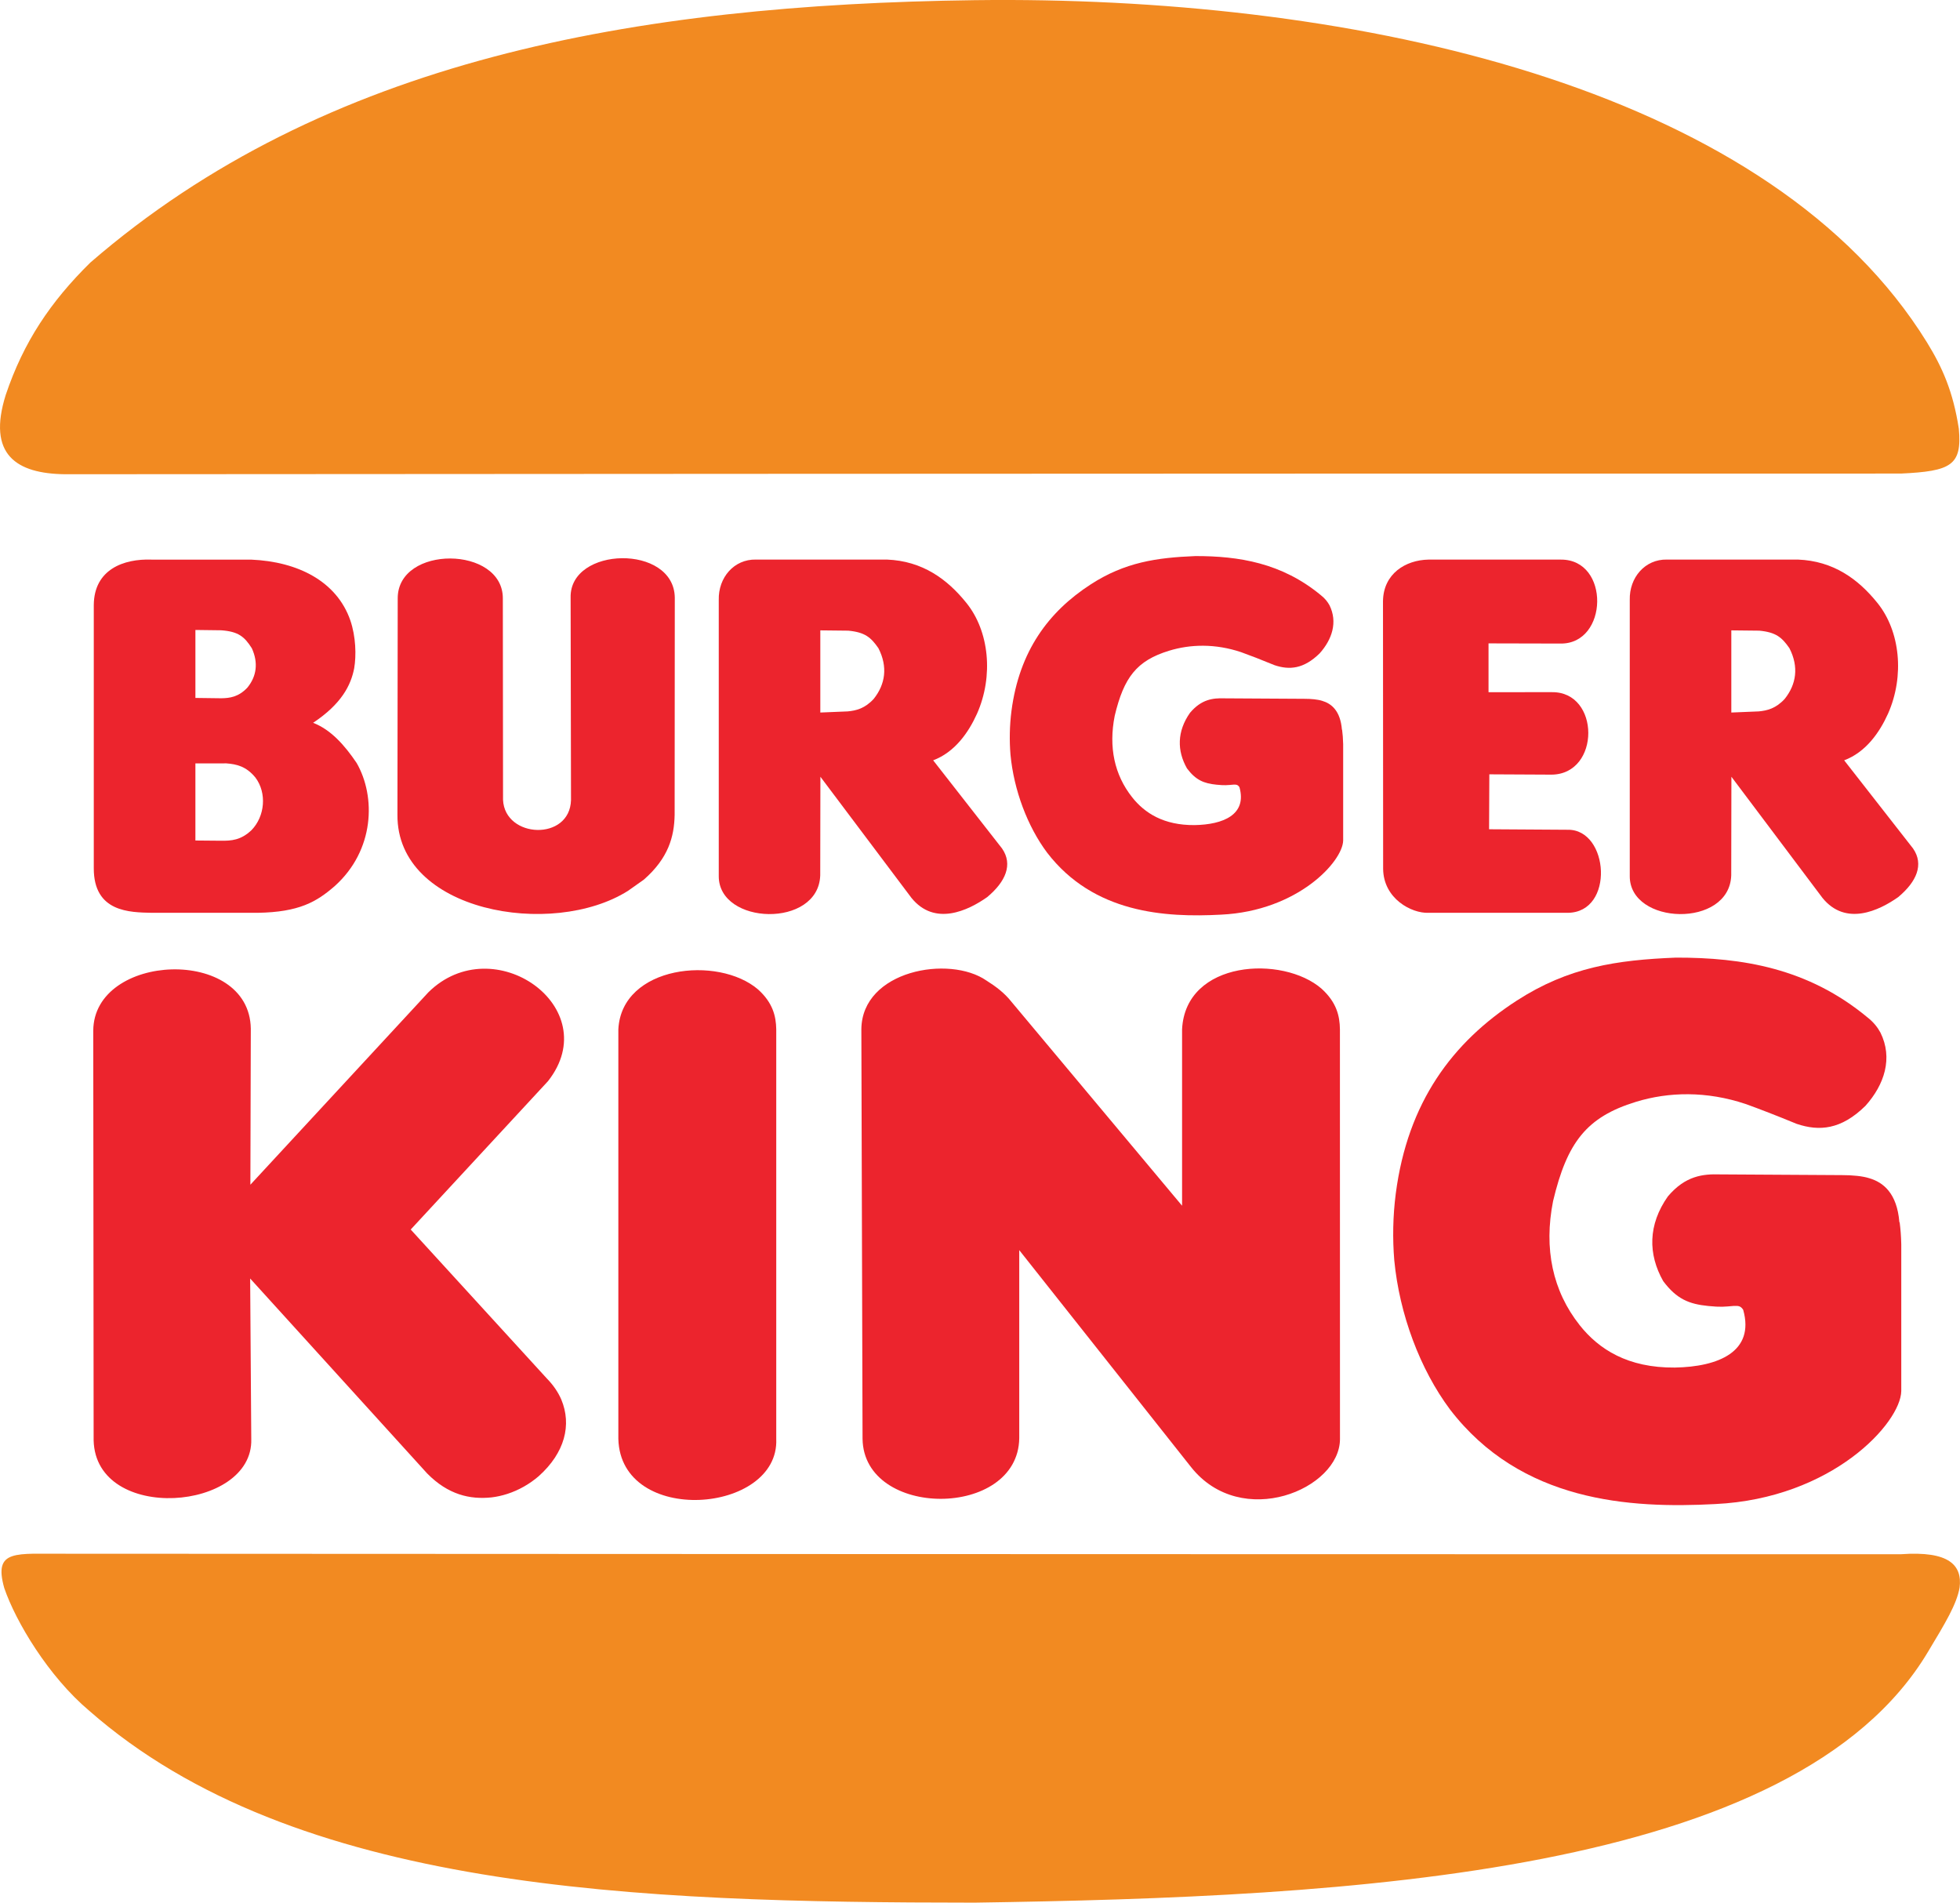 <?xml version="1.0" encoding="UTF-8" standalone="no"?>
<!-- Created with Inkscape (http://www.inkscape.org/) -->
<svg xmlns:rdf="http://www.w3.org/1999/02/22-rdf-syntax-ns#" xmlns="http://www.w3.org/2000/svg" xml:space="preserve" height="226.99" viewBox="0 0 233.858 226.99" width="233.86" version="1.1" xmlns:cc="http://creativecommons.org/ns#" xmlns:dc="http://purl.org/dc/elements/1.1/"><g fill-rule="evenodd" transform="matrix(1.25 0 0 -1.25 -3.538 237.3)"><path d="m99.241 189.84c-1.13 0.004-2.257-0.002-3.381-0.016-32.379-0.427-62.004-5.648-84.413-25.048-3.793-3.735-6.371-7.577-8.069-12.623-1.796-5.709 1.016-7.522 5.66-7.575 0 0 116.24 0.08 175.24 0.064 4.793 0.224 5.846 0.784 5.527 4.28-0.544 3.547-1.574 5.857-3.039 8.238-14.735 23.847-52.484 32.566-87.528 32.681z" fill="#f28a21"/><path d="m95.859 8.249c-32.378 0.014-64.919 1.126-84.5 18.303-3.918 3.299-7.025 8.519-8.122 11.72-1.071 3.777 1.157 3.238 5.801 3.277 0 0 116.24-0.059 175.24-0.047 4.599 0.33 5.868-1.038 5.602-3.187-0.282-1.585-1.334-3.33-3.011-6.116-12.68-21.282-55.05-23.415-91.011-23.95z" fill="#f28a21"/><g fill="#ec242d"><path d="m17.327 102.72h10.088c3.958 0.062 5.635 1.042 7.373 2.558 3.797 3.413 3.934 8.512 2.088 11.735-1.157 1.714-2.466 3.187-4.16 3.841 2.716 1.804 3.606 3.587 3.92 5.193 0.21 1.23 0.168 3.017-0.368 4.589-1.289 3.7-4.973 5.606-9.485 5.794h-9.493c-2.633 0.096-5.484-0.919-5.509-4.342v-25.103c-0.013-4.23 3.462-4.218 5.546-4.265zm4.155 26.995 2.462-0.031c1.643-0.118 2.22-0.608 2.923-1.714 0.635-1.389 0.457-2.683-0.425-3.759-0.847-0.898-1.686-1.003-2.495-1.015l-2.465 0.032zm0-12.737 2.952 0.005c0.981-0.078 1.897-0.279 2.773-1.35 1.112-1.473 0.916-3.707-0.373-5.025-1.009-0.956-1.903-1.026-2.976-1.008l-2.377 0.021v7.357"/><path d="m64.291 105.89c2.333 2.043 2.897 4.085 2.935 6.179l0.015 20.73c-0.074 5.134-10.055 4.903-9.944 0.006l0.037-19.325c-0.109-3.933-6.311-3.677-6.488 0.017l-0.019 19.223c0.019 5.048-10.045 5.126-10.034 0.011l-0.026-20.657c-0.069-9.278 14.774-11.821 22.007-7.257"/><path d="m97.062 104.22c1.754 1.464 2.477 3.109 1.415 4.641l-6.574 8.413c2.076 0.779 3.383 2.669 4.187 4.452 1.591 3.593 1.166 7.88-1.018 10.574-1.819 2.262-4.191 4.003-7.588 4.134h-12.502c-2.081 0.042-3.597-1.707-3.545-3.856v-26.353c-0.022-4.694 9.521-5.001 9.686 0.072l0.016 9.409 8.688-11.557c2.215-2.745 5.407-1.218 7.236 0.071zm-10.833 18.918c-0.841-0.918-1.671-1.119-2.483-1.195l-2.615-0.108v7.842l2.67-0.029c1.6-0.151 2.162-0.645 2.875-1.671 0.917-1.786 0.659-3.456-0.447-4.839"/><path d="m130.92 120.2c-0.149 1.82-1.012 2.49-1.872 2.747-0.43 0.14-1.068 0.198-1.712 0.198l-7.653 0.045c-1.061 0.032-2.166-0.08-3.263-1.38-1.247-1.77-1.248-3.618-0.291-5.305 0.844-1.125 1.617-1.437 2.823-1.557 0.799-0.08 0.987-0.047 1.606 0.005 0.296 0.012 0.432-0.01 0.582-0.248 0.736-2.625-1.565-3.567-4.281-3.613-2.947-0.026-4.765 1.144-5.962 2.655-1.694 2.138-2.258 4.785-1.665 7.775 0.876 3.678 2.099 5.263 5.188 6.212 2.05 0.629 4.417 0.687 6.877-0.137 0.779-0.278 1.991-0.746 3.191-1.242 1.411-0.474 2.78-0.373 4.307 1.129 1.198 1.336 1.73 2.994 0.939 4.589-0.18 0.329-0.426 0.648-0.817 0.955-3.73 3.094-7.853 3.746-11.989 3.74-3.708-0.149-6.724-0.594-9.972-2.693-4.034-2.608-6.831-6.367-7.577-12.077-0.184-1.421-0.206-2.845-0.095-4.186 0.321-3.375 1.617-6.836 3.491-9.342 4.446-5.795 11.253-6.212 16.617-5.924 7.329 0.35 11.617 5.087 11.647 7.079v9.195c-0.014 0.55-0.046 0.945-0.101 1.367"/><path d="m139.17 102.72h13.299c4.508 0.025 3.954 7.995-0.001 7.926l-7.501 0.048 0.024 5.243 5.944-0.03c4.685 0.046 4.652 7.95 0.008 7.871l-6.029-0.001v4.657l6.87-0.016c4.576-0.061 4.752 8.035 0.038 8.012h-12.652c-2.195-0.046-4.29-1.355-4.33-3.959l0.014-25.544c0.025-2.872 2.725-4.269 4.316-4.207"/><path d="m184.02 104.22c1.754 1.464 2.477 3.109 1.415 4.641l-6.574 8.413c2.076 0.779 3.383 2.669 4.187 4.452 1.591 3.593 1.166 7.88-1.018 10.574-1.819 2.262-4.191 4.003-7.588 4.134h-12.502c-2.081 0.042-3.597-1.707-3.545-3.856v-26.353c-0.022-4.694 9.521-5.001 9.686 0.072l0.016 9.409 8.688-11.557c2.215-2.745 5.407-1.218 7.236 0.071zm-10.833 18.918c-0.841-0.918-1.671-1.119-2.483-1.195l-2.615-0.108v7.842l2.67-0.029c1.6-0.151 2.162-0.645 2.875-1.671 0.917-1.786 0.659-3.456-0.447-4.839"/><path d="m184.13 73.197c-0.227 2.773-1.542 3.795-2.853 4.186-0.655 0.213-1.628 0.302-2.609 0.302l-11.663 0.069c-1.617 0.049-3.301-0.122-4.973-2.103-1.9-2.697-1.903-5.514-0.443-8.085 1.286-1.714 2.464-2.189 4.302-2.372 1.218-0.121 1.505-0.072 2.448 0.008 0.451 0.018 0.659-0.016 0.886-0.378 1.121-4-2.385-5.435-6.524-5.506-4.491-0.04-7.262 1.744-9.086 4.046-2.581 3.258-3.441 7.292-2.538 11.848 1.335 5.604 3.198 8.021 7.907 9.466 3.124 0.959 6.732 1.047 10.481-0.208 1.187-0.424 3.034-1.137 4.863-1.893 2.15-0.722 4.237-0.568 6.564 1.72 1.826 2.036 2.636 4.563 1.431 6.993-0.274 0.501-0.649 0.988-1.245 1.455-5.684 4.714-11.968 5.708-18.271 5.699-5.65-0.227-10.247-0.905-15.197-4.104-6.148-3.974-10.41-9.702-11.548-18.405-0.28-2.166-0.314-4.336-0.144-6.379 0.489-5.144 2.465-10.418 5.32-14.237 6.776-8.831 17.15-9.466 25.324-9.028 11.169 0.534 17.705 7.753 17.75 10.788v14.012c-0.021 0.838-0.07 1.441-0.154 2.084"/><path d="m55.024 58.28-12.991 14.212 13.108 14.164c5.516 7.019-5.202 14.612-11.422 8.477l-16.99-18.364 0.041 14.89c-0.119 7.897-15.009 7.263-15.039-0.199l0.036-39.088c0.202-7.952 15.251-6.776 15.047 0.117l-0.107 15.328 16.894-18.603c2-2.034 4.086-2.506 6.152-2.287 0.975 0.115 2.048 0.443 3.079 1.027 0.503 0.284 0.986 0.624 1.424 1.002 2.485 2.226 3.166 4.886 2.148 7.318-0.285 0.657-0.732 1.346-1.382 2.007"/><path d="m75.193 95.401c-3.804 3.27-13.024 2.298-13.34-3.799v-39.092c0.217-8.352 15.38-7.176 15.072 0v39.092c-0.022 1.265-0.333 2.535-1.732 3.799"/><path d="m128.99 95.467c-3.699 3.232-13 2.748-13.327-3.865v-16.838l-16.283 19.46c-0.681 0.867-1.541 1.497-2.386 2.027-3.554 2.47-11.896 0.968-11.945-4.649l0.114-39.087c0.114-7.646 14.853-7.641 14.957 0.061v17.949l16.403-20.709c4.803-6.053 14.223-2.106 14.212 2.693l-0.005 39.091c-0.017 1.286-0.326 2.578-1.74 3.865"/></g></g></svg>
